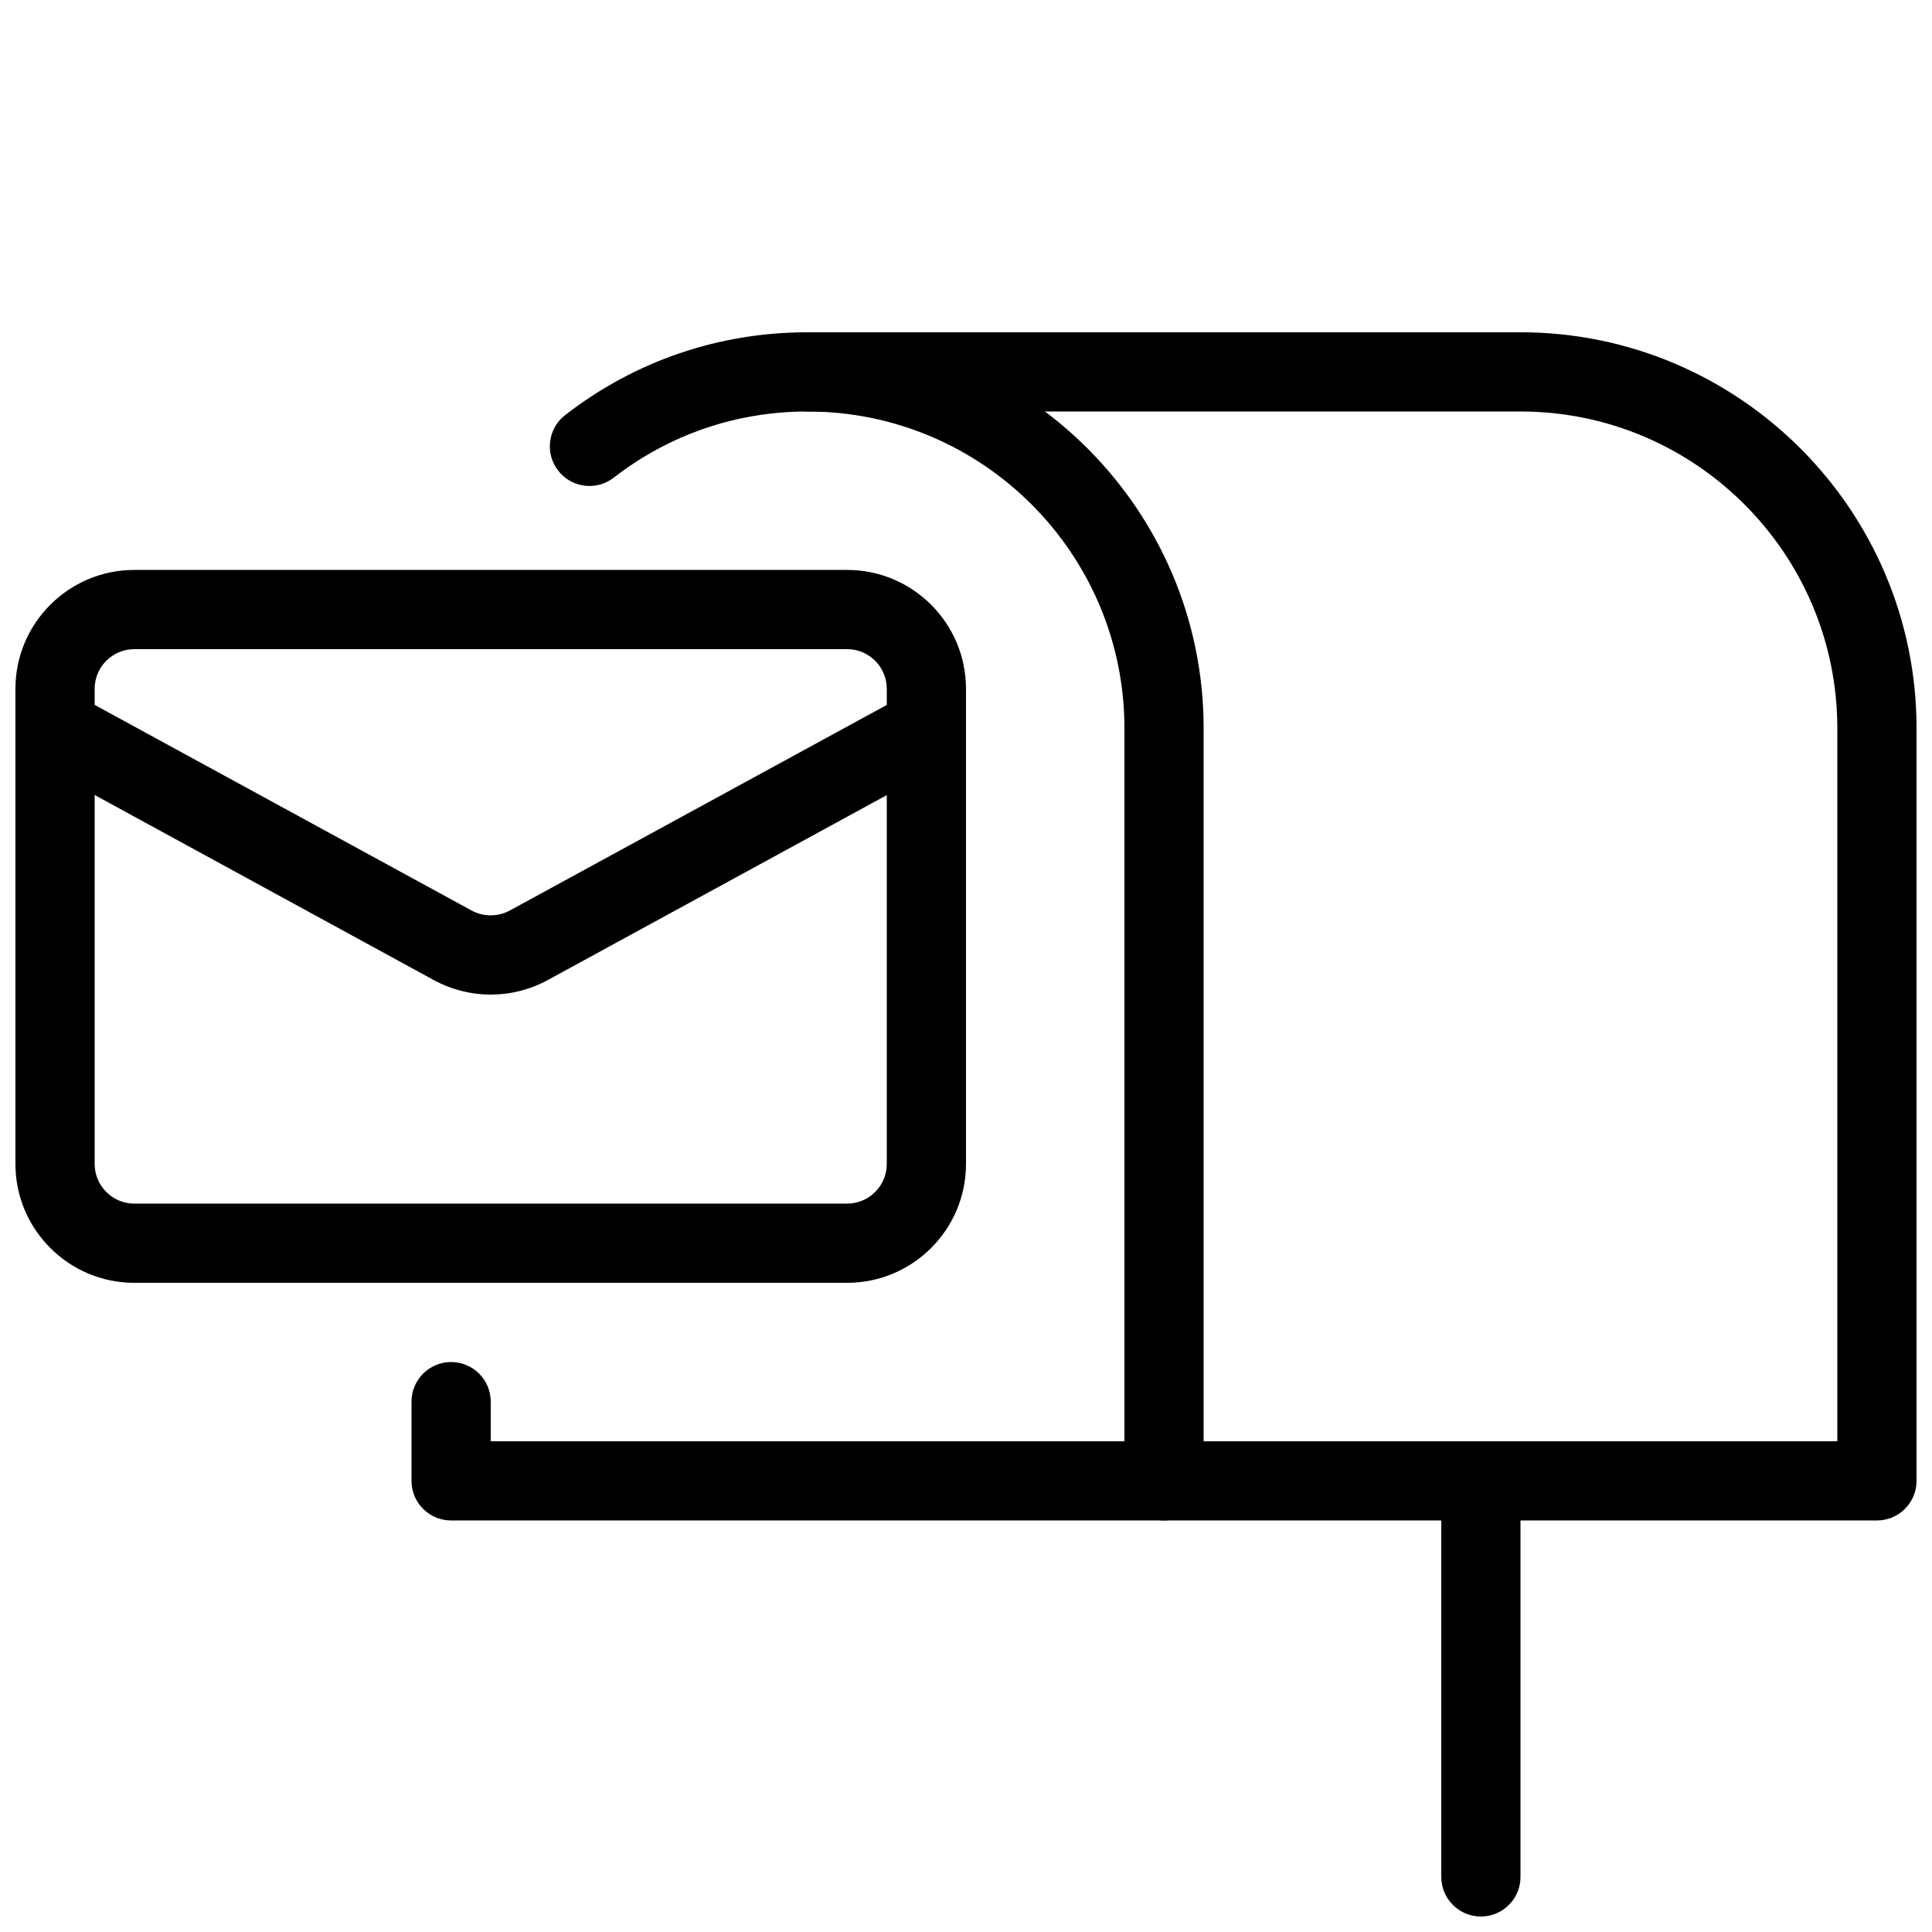 <?xml version="1.0" encoding="UTF-8"?>
<!-- Uploaded to: SVG Repo, www.svgrepo.com, Generator: SVG Repo Mixer Tools -->
<svg width="800px" height="800px" version="1.1" viewBox="144 144 512 512" xmlns="http://www.w3.org/2000/svg">
 <defs>
  <clipPath id="d">
   <path d="m148.09 295h251.91v189h-251.91z"/>
  </clipPath>
  <clipPath id="c">
   <path d="m148.09 326h252.91v82h-252.91z"/>
  </clipPath>
  <clipPath id="b">
   <path d="m347 232h304.9v315h-304.9z"/>
  </clipPath>
  <clipPath id="a">
   <path d="m525 525h22v126.9h-22z"/>
  </clipPath>
 </defs>
 <g clip-path="url(#d)">
  <path d="m368.51 483.96h-188.93c-17.359 0-31.488-14.125-31.488-31.484v-125.95c0-17.363 14.129-31.488 31.488-31.488h188.93c17.359 0 31.488 14.125 31.488 31.488v125.95c0 17.359-14.129 31.484-31.488 31.484zm-188.93-167.93c-5.773 0-10.496 4.723-10.496 10.496v125.95c0 5.769 4.723 10.496 10.496 10.496h188.93c5.773 0 10.496-4.723 10.496-10.496v-125.95c0-5.773-4.723-10.496-10.496-10.496z"/>
 </g>
 <g clip-path="url(#c)">
  <path d="m274.05 407.58c-5.184 0-10.348-1.281-15.074-3.84l-105.4-57.52c-5.078-2.75-6.969-9.133-4.176-14.215 2.75-5.121 9.152-7.012 14.234-4.176l105.4 57.496c3.106 1.68 6.969 1.66 10.055-0.02l105.4-57.477c5.102-2.832 11.484-0.945 14.234 4.176 2.793 5.082 0.902 11.461-4.176 14.234l-105.4 57.496c-4.75 2.582-9.934 3.844-15.098 3.844z"/>
 </g>
 <path d="m452.48 546.94h-188.93c-5.793 0-10.496-4.699-10.496-10.496v-20.992c0-5.793 4.703-10.496 10.496-10.496s10.496 4.703 10.496 10.496v10.496h167.94v-188.93c0-46.309-37.66-83.969-83.969-83.969-18.809 0-36.57 6.066-51.391 17.547-4.555 3.527-11.168 2.731-14.715-1.891-3.547-4.574-2.707-11.164 1.867-14.711 18.539-14.359 40.746-21.938 64.238-21.938 57.875 0 104.96 47.086 104.96 104.96v199.43c0 5.793-4.703 10.492-10.496 10.492z"/>
 <g clip-path="url(#b)">
  <path d="m641.41 546.94h-188.93c-5.793 0-10.496-4.703-10.496-10.496 0-5.793 4.703-10.496 10.496-10.496h178.43v-188.93c0-46.309-37.66-83.969-83.969-83.969h-188.93c-5.793 0-10.492-4.703-10.492-10.496 0-5.793 4.699-10.496 10.496-10.496h188.93c57.875 0 104.96 47.086 104.96 104.96v199.43c-0.004 5.793-4.707 10.492-10.5 10.492z"/>
 </g>
 <g clip-path="url(#a)">
  <path d="m536.45 651.9c-5.793 0-10.496-4.703-10.496-10.496v-104.96c0-5.793 4.703-10.496 10.496-10.496 5.793 0 10.496 4.703 10.496 10.496v104.96c0 5.793-4.699 10.496-10.496 10.496z"/>
 </g>
</svg>